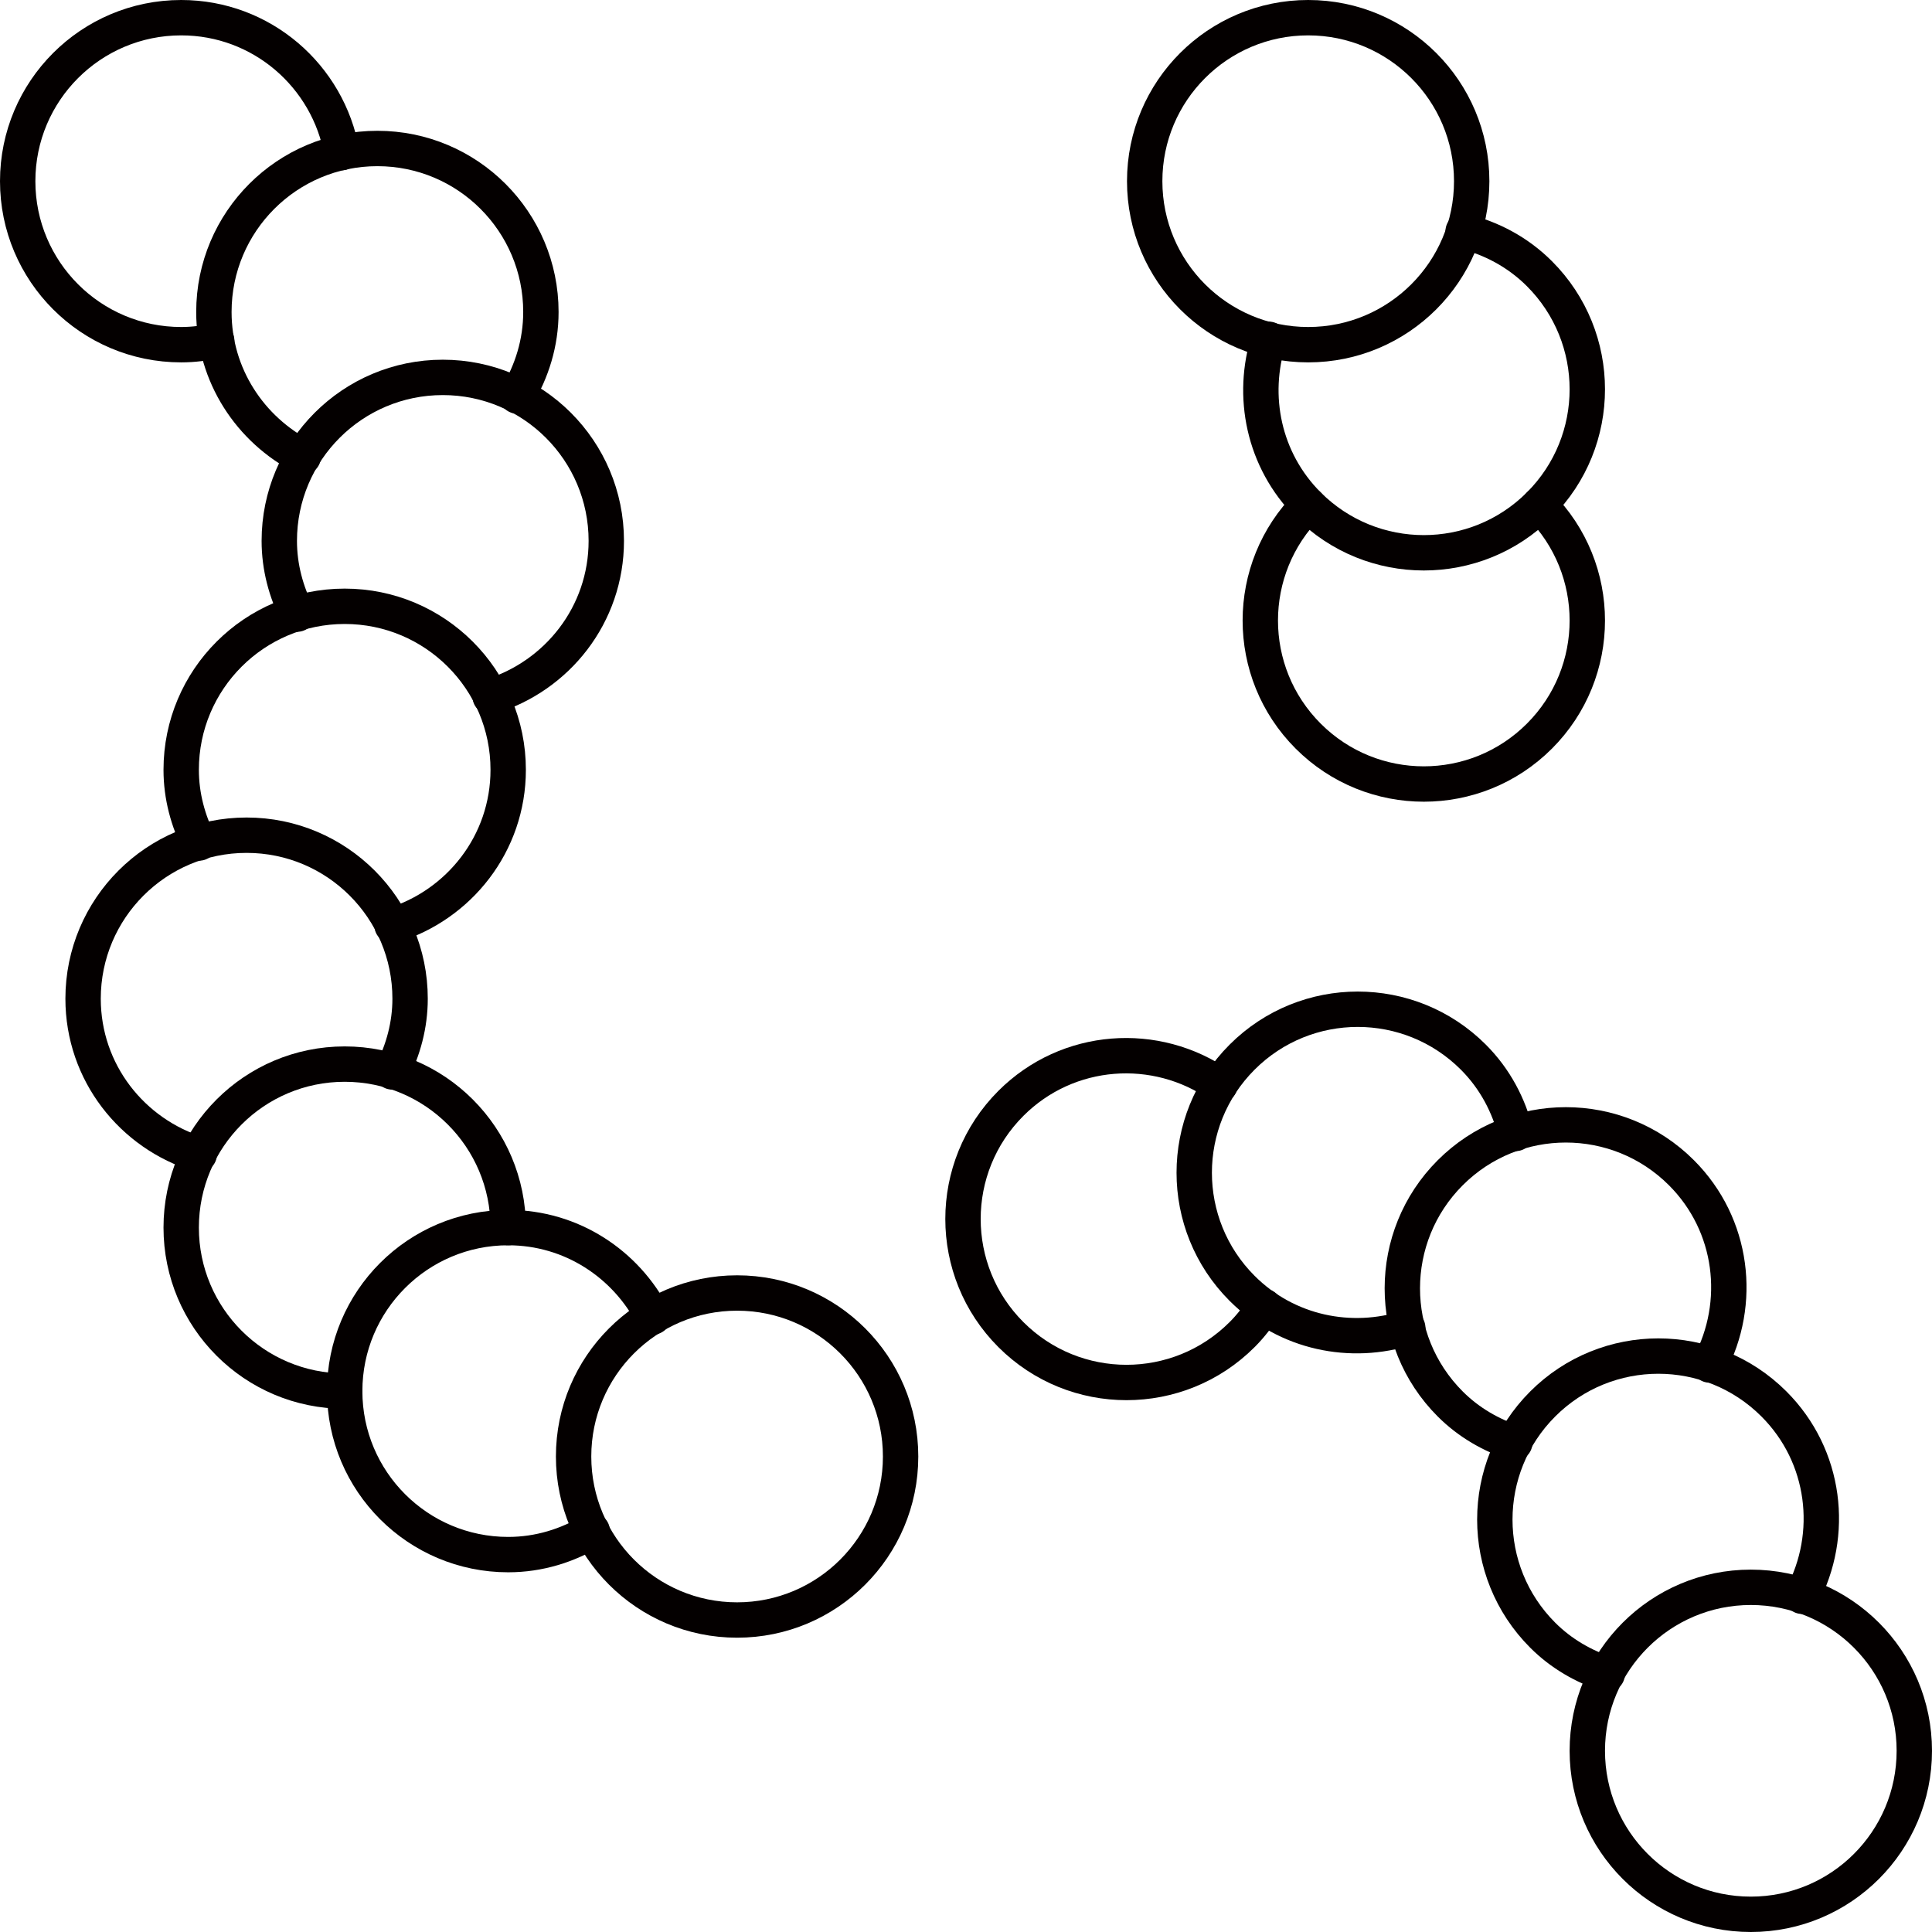 <?xml version="1.0" encoding="UTF-8"?>
<svg id="uuid-2f081a37-e562-4b57-b265-497f37bf9a2f" data-name="レイヤー 1" xmlns="http://www.w3.org/2000/svg" viewBox="0 0 349.552 349.552">
  <defs>
    <style>
      .uuid-fcbbc241-4aed-4fca-83ed-ba759e657feb {
        fill: none;
        stroke: #040000;
        stroke-linecap: round;
        stroke-linejoin: round;
        stroke-width: 6.4px;
      }
    </style>
  </defs>
  <path class="uuid-fcbbc241-4aed-4fca-83ed-ba759e657feb" d="M220.71,196.345c-11.538-8.069-27.512-7.015-37.813,3.286-11.552,11.553-11.552,30.283,0,41.835,11.553,11.553,30.283,11.553,41.836,0,1.565-1.565,2.876-3.278,4.017-5.071"/>
  <path class="uuid-fcbbc241-4aed-4fca-83ed-ba759e657feb" d="M61.843,27.614c-2.453-13.863-14.494-24.414-29.061-24.414C16.444,3.2,3.2,16.444,3.2,32.782s13.244,29.582,29.582,29.582c2.213,0,4.352-.284,6.426-.745"/>
  <path class="uuid-fcbbc241-4aed-4fca-83ed-ba759e657feb" d="M236.688,91.351c-11.553,11.553-11.553,30.283,0,41.835,11.553,11.553,30.283,11.553,41.835,0,11.553-11.552,11.553-30.283,0-41.835"/>
  <circle class="uuid-fcbbc241-4aed-4fca-83ed-ba759e657feb" cx="133.361" cy="263.522" r="29.582"/>
  <path class="uuid-fcbbc241-4aed-4fca-83ed-ba759e657feb" d="M118.166,238.263c-4.905-9.552-14.743-16.156-26.219-16.156-16.338,0-29.582,13.244-29.582,29.582s13.244,29.582,29.582,29.582c5.58,0,10.741-1.637,15.195-4.323"/>
  <path class="uuid-fcbbc241-4aed-4fca-83ed-ba759e657feb" d="M91.946,222.107c0-16.338-13.244-29.582-29.582-29.582s-29.582,13.244-29.582,29.582,13.244,29.582,29.582,29.582"/>
  <path class="uuid-fcbbc241-4aed-4fca-83ed-ba759e657feb" d="M70.934,193.936c2.019-4,3.263-8.456,3.263-13.243,0-16.338-13.244-29.582-29.582-29.582s-29.582,13.244-29.582,29.582c0,13.337,8.883,24.479,21.012,28.172"/>
  <path class="uuid-fcbbc241-4aed-4fca-83ed-ba759e657feb" d="M36.045,152.521c-2.019-4-3.263-8.456-3.263-13.243,0-16.338,13.244-29.582,29.582-29.582s29.582,13.244,29.582,29.582c0,13.337-8.883,24.479-21.012,28.172"/>
  <path class="uuid-fcbbc241-4aed-4fca-83ed-ba759e657feb" d="M53.794,111.106c-2.019-4-3.263-8.456-3.263-13.243,0-16.338,13.244-29.582,29.582-29.582s29.582,13.244,29.582,29.582c0,13.337-8.883,24.479-21.012,28.172"/>
  <path class="uuid-fcbbc241-4aed-4fca-83ed-ba759e657feb" d="M93.54,71.643c2.686-4.454,4.323-9.615,4.323-15.195,0-16.338-13.244-29.582-29.582-29.582s-29.582,13.244-29.582,29.582c0,11.476,6.604,21.314,16.156,26.219"/>
  <circle class="uuid-fcbbc241-4aed-4fca-83ed-ba759e657feb" cx="316.77" cy="316.77" r="29.582"/>
  <path class="uuid-fcbbc241-4aed-4fca-83ed-ba759e657feb" d="M326.01,288.806c5.973-11.189,4.377-25.356-5.056-34.79-11.553-11.553-30.283-11.553-41.835,0-11.553,11.553-11.553,30.283,0,41.836,3.384,3.384,7.414,5.655,11.669,7.056"/>
  <path class="uuid-fcbbc241-4aed-4fca-83ed-ba759e657feb" d="M309.282,246.96c5.965-11.188,4.368-25.348-5.062-34.778-11.552-11.553-30.283-11.553-41.835,0-11.553,11.553-11.553,30.283,0,41.835,3.385,3.385,7.416,5.656,11.672,7.057"/>
  <path class="uuid-fcbbc241-4aed-4fca-83ed-ba759e657feb" d="M274.256,205.065c-1.251-5.049-3.743-9.855-7.688-13.801-11.553-11.553-30.283-11.553-41.835,0-11.553,11.552-11.553,30.283,0,41.835,8.115,8.115,19.741,10.402,29.964,7.116"/>
  <circle class="uuid-fcbbc241-4aed-4fca-83ed-ba759e657feb" cx="236.688" cy="32.782" r="29.582"/>
  <path class="uuid-fcbbc241-4aed-4fca-83ed-ba759e657feb" d="M229.572,61.388c-3.285,10.222-.998,21.848,7.116,29.963,11.553,11.553,30.283,11.553,41.835,0,11.553-11.553,11.553-30.283,0-41.835-3.946-3.946-8.753-6.438-13.801-7.688"/>
</svg>